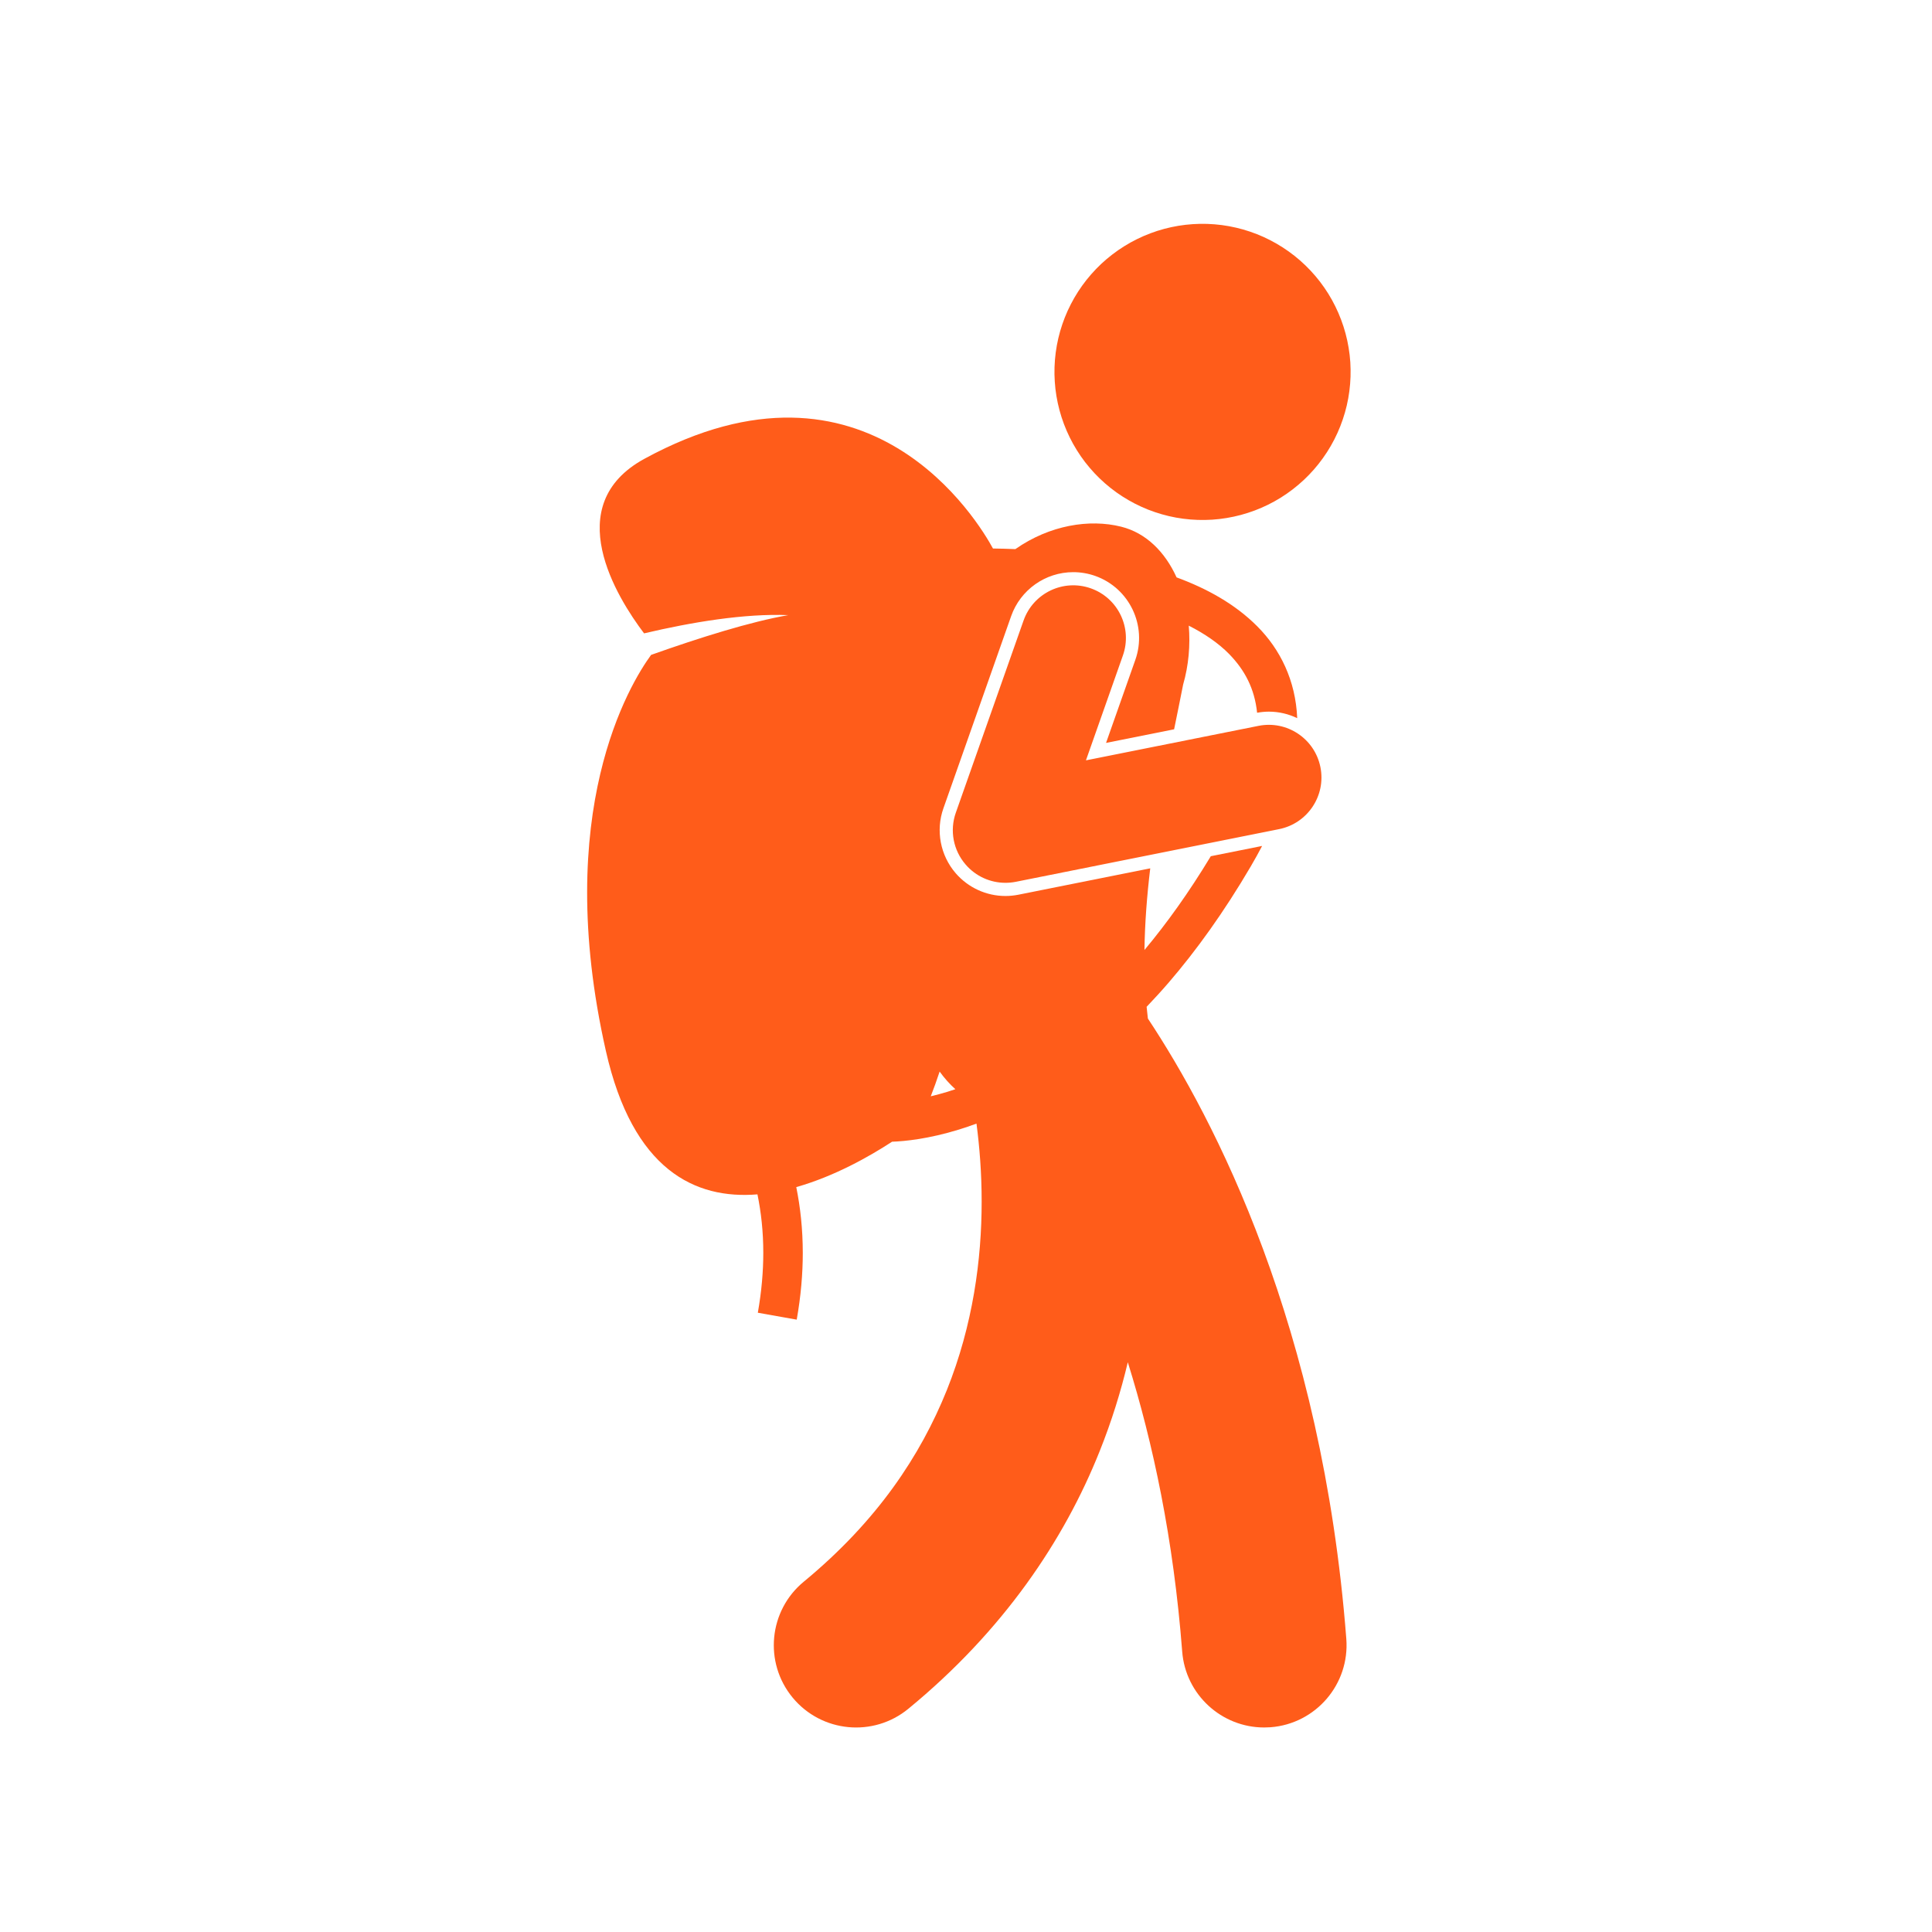 <svg version="1.0" preserveAspectRatio="xMidYMid meet" height="400" viewBox="0 0 300 300" zoomAndPan="magnify" width="400" xmlns:xlink="http://www.w3.org/1999/xlink" xmlns="http://www.w3.org/2000/svg"><path fill-rule="nonzero" fill-opacity="1" d="M 191.945 35.355 C 192.68 35.523 193.402 35.73 194.113 35.973 C 194.828 36.215 195.527 36.492 196.215 36.801 C 196.898 37.113 197.57 37.457 198.219 37.832 C 198.871 38.207 199.504 38.617 200.117 39.055 C 200.73 39.492 201.32 39.961 201.887 40.457 C 202.453 40.953 202.992 41.477 203.508 42.027 C 204.023 42.574 204.508 43.148 204.969 43.746 C 205.426 44.344 205.855 44.961 206.254 45.602 C 206.652 46.242 207.016 46.898 207.348 47.574 C 207.684 48.25 207.98 48.938 208.246 49.645 C 208.512 50.348 208.742 51.062 208.938 51.793 C 209.133 52.52 209.293 53.254 209.414 53.996 C 209.539 54.738 209.625 55.488 209.676 56.238 C 209.723 56.988 209.734 57.742 209.711 58.496 C 209.688 59.246 209.625 59.996 209.527 60.742 C 209.43 61.492 209.297 62.23 209.125 62.965 C 208.953 63.699 208.746 64.422 208.504 65.133 C 208.262 65.848 207.988 66.547 207.676 67.234 C 207.367 67.918 207.023 68.59 206.645 69.242 C 206.27 69.895 205.863 70.523 205.422 71.137 C 204.984 71.75 204.52 72.34 204.02 72.906 C 203.523 73.473 203.004 74.012 202.453 74.527 C 201.902 75.043 201.328 75.527 200.73 75.988 C 200.137 76.445 199.516 76.875 198.879 77.273 C 198.238 77.672 197.582 78.035 196.906 78.371 C 196.23 78.703 195.539 79 194.836 79.266 C 194.129 79.531 193.414 79.762 192.688 79.957 C 191.961 80.152 191.223 80.312 190.48 80.434 C 189.738 80.559 188.992 80.645 188.238 80.695 C 187.488 80.742 186.734 80.754 185.984 80.73 C 185.23 80.707 184.48 80.645 183.734 80.547 C 182.988 80.449 182.246 80.316 181.516 80.145 C 180.781 79.973 180.059 79.766 179.344 79.523 C 178.629 79.285 177.93 79.008 177.246 78.695 C 176.559 78.387 175.891 78.043 175.238 77.664 C 174.586 77.289 173.953 76.883 173.34 76.445 C 172.727 76.004 172.141 75.539 171.574 75.043 C 171.008 74.547 170.465 74.023 169.949 73.473 C 169.438 72.922 168.949 72.348 168.488 71.754 C 168.031 71.156 167.602 70.535 167.207 69.898 C 166.809 69.258 166.441 68.602 166.109 67.926 C 165.777 67.25 165.477 66.559 165.211 65.855 C 164.945 65.148 164.715 64.434 164.52 63.707 C 164.324 62.98 164.164 62.242 164.043 61.5 C 163.918 60.758 163.832 60.012 163.785 59.258 C 163.734 58.508 163.723 57.754 163.746 57.004 C 163.77 56.25 163.832 55.5 163.93 54.754 C 164.027 54.008 164.164 53.266 164.332 52.535 C 164.504 51.801 164.711 51.078 164.953 50.363 C 165.195 49.652 165.473 48.949 165.781 48.266 C 166.094 47.578 166.438 46.91 166.812 46.258 C 167.188 45.605 167.598 44.973 168.035 44.359 C 168.473 43.75 168.941 43.16 169.438 42.594 C 169.934 42.027 170.457 41.484 171.004 40.969 C 171.555 40.457 172.129 39.969 172.727 39.512 C 173.324 39.051 173.941 38.625 174.582 38.227 C 175.219 37.828 175.879 37.461 176.555 37.129 C 177.227 36.797 177.918 36.496 178.625 36.23 C 179.328 35.965 180.043 35.734 180.77 35.539 C 181.5 35.344 182.234 35.188 182.977 35.062 C 183.719 34.941 184.469 34.855 185.219 34.805 C 185.969 34.754 186.723 34.742 187.477 34.766 C 188.227 34.793 188.977 34.852 189.723 34.949 C 190.473 35.047 191.211 35.184 191.945 35.355 Z M 191.945 35.355" fill="#ff5c1a"></path><path fill-rule="nonzero" fill-opacity="1" d="M 170.746 225.363 C 172.617 220.691 174.051 216.059 175.125 211.527 C 179.023 224.012 182.227 238.98 183.57 256.445 C 184.086 263.145 189.688 268.242 196.297 268.242 C 196.629 268.242 196.957 268.23 197.293 268.207 C 204.328 267.664 209.594 261.52 209.055 254.484 C 205.312 205.898 188.59 173.77 178.242 158.156 C 178.168 157.555 178.105 156.945 178.047 156.336 C 179.184 155.145 180.324 153.906 181.469 152.578 C 185.746 147.609 190.035 141.664 194.211 134.547 C 194.844 133.461 195.434 132.402 195.98 131.359 L 188.012 132.953 C 184.598 138.609 181.137 143.422 177.711 147.516 C 177.77 143.309 178.102 139.047 178.609 134.836 L 158.137 138.93 C 157.461 139.062 156.785 139.129 156.125 139.129 C 153.164 139.129 150.355 137.844 148.41 135.605 C 146.008 132.832 145.27 128.961 146.496 125.504 L 157.012 95.668 C 158.453 91.586 162.328 88.844 166.656 88.844 C 167.812 88.844 168.953 89.039 170.055 89.426 C 175.371 91.305 178.168 97.152 176.293 102.465 L 171.746 115.359 L 182.316 113.246 C 182.809 110.812 183.289 108.48 183.715 106.305 C 184.574 103.328 184.848 100.176 184.59 97.152 C 187.039 98.391 189.191 99.859 190.871 101.566 C 193.266 104.035 194.805 106.879 195.203 110.676 C 195.805 110.566 196.414 110.504 197.023 110.504 C 198.59 110.504 200.086 110.867 201.43 111.516 C 201.191 105.676 198.793 100.828 195.234 97.262 C 191.785 93.793 187.395 91.383 182.699 89.656 C 180.922 85.742 177.996 82.754 174.082 81.781 C 169.176 80.559 163.023 81.523 157.664 85.266 C 156.418 85.215 155.25 85.184 154.188 85.172 C 152.008 81.148 134.848 52.266 100.055 71.246 C 86.867 78.445 95.781 92.758 100.012 98.348 C 107.43 96.602 115.59 95.246 122.398 95.516 C 116.582 96.527 108.711 98.988 101.102 101.691 C 97.805 106.211 85.68 126 94.082 163.195 C 98.262 181.715 107.961 186.258 117.617 185.461 C 118.184 188.227 118.527 191.25 118.523 194.543 C 118.523 197.422 118.262 200.52 117.676 203.84 L 123.715 204.914 C 124.363 201.25 124.656 197.793 124.656 194.543 C 124.652 190.852 124.277 187.449 123.645 184.332 C 129.543 182.664 134.961 179.605 138.52 177.285 C 140.516 177.215 144.176 176.855 148.941 175.387 C 149.801 175.121 150.703 174.812 151.629 174.473 C 152.102 178.066 152.434 182.164 152.43 186.586 C 152.434 195.539 151.086 205.73 147.023 215.859 C 142.938 226 136.242 236.168 124.816 245.598 C 119.367 250.082 118.582 258.137 123.066 263.586 C 127.555 269.035 135.605 269.816 141.055 265.332 C 155.797 253.223 165.234 239.168 170.746 225.363 Z M 105.52 163.863 C 105.523 163.863 105.523 163.863 105.523 163.867 C 105.523 163.863 105.523 163.863 105.52 163.863 Z M 144.527 170.234 C 145.012 168.996 145.469 167.715 145.906 166.395 C 146.656 167.438 147.477 168.344 148.348 169.129 C 147.938 169.27 147.527 169.406 147.137 169.527 C 146.207 169.812 145.348 170.035 144.527 170.234 Z M 144.527 170.234" fill="#ff5c1a"></path><path fill-rule="nonzero" fill-opacity="1" d="M 168.625 118.066 L 174.363 101.785 C 175.867 97.527 173.629 92.855 169.375 91.355 C 165.113 89.852 160.445 92.09 158.941 96.348 L 158.941 96.344 L 148.422 126.184 C 147.438 128.965 148.023 132.035 149.957 134.262 C 151.527 136.078 153.777 137.082 156.121 137.082 C 156.656 137.082 157.195 137.031 157.734 136.926 L 198.621 128.746 C 203.047 127.859 205.922 123.551 205.035 119.125 C 204.148 114.695 199.84 111.824 195.414 112.711 Z M 168.625 118.066" fill="#ff5c1a"></path></svg>
